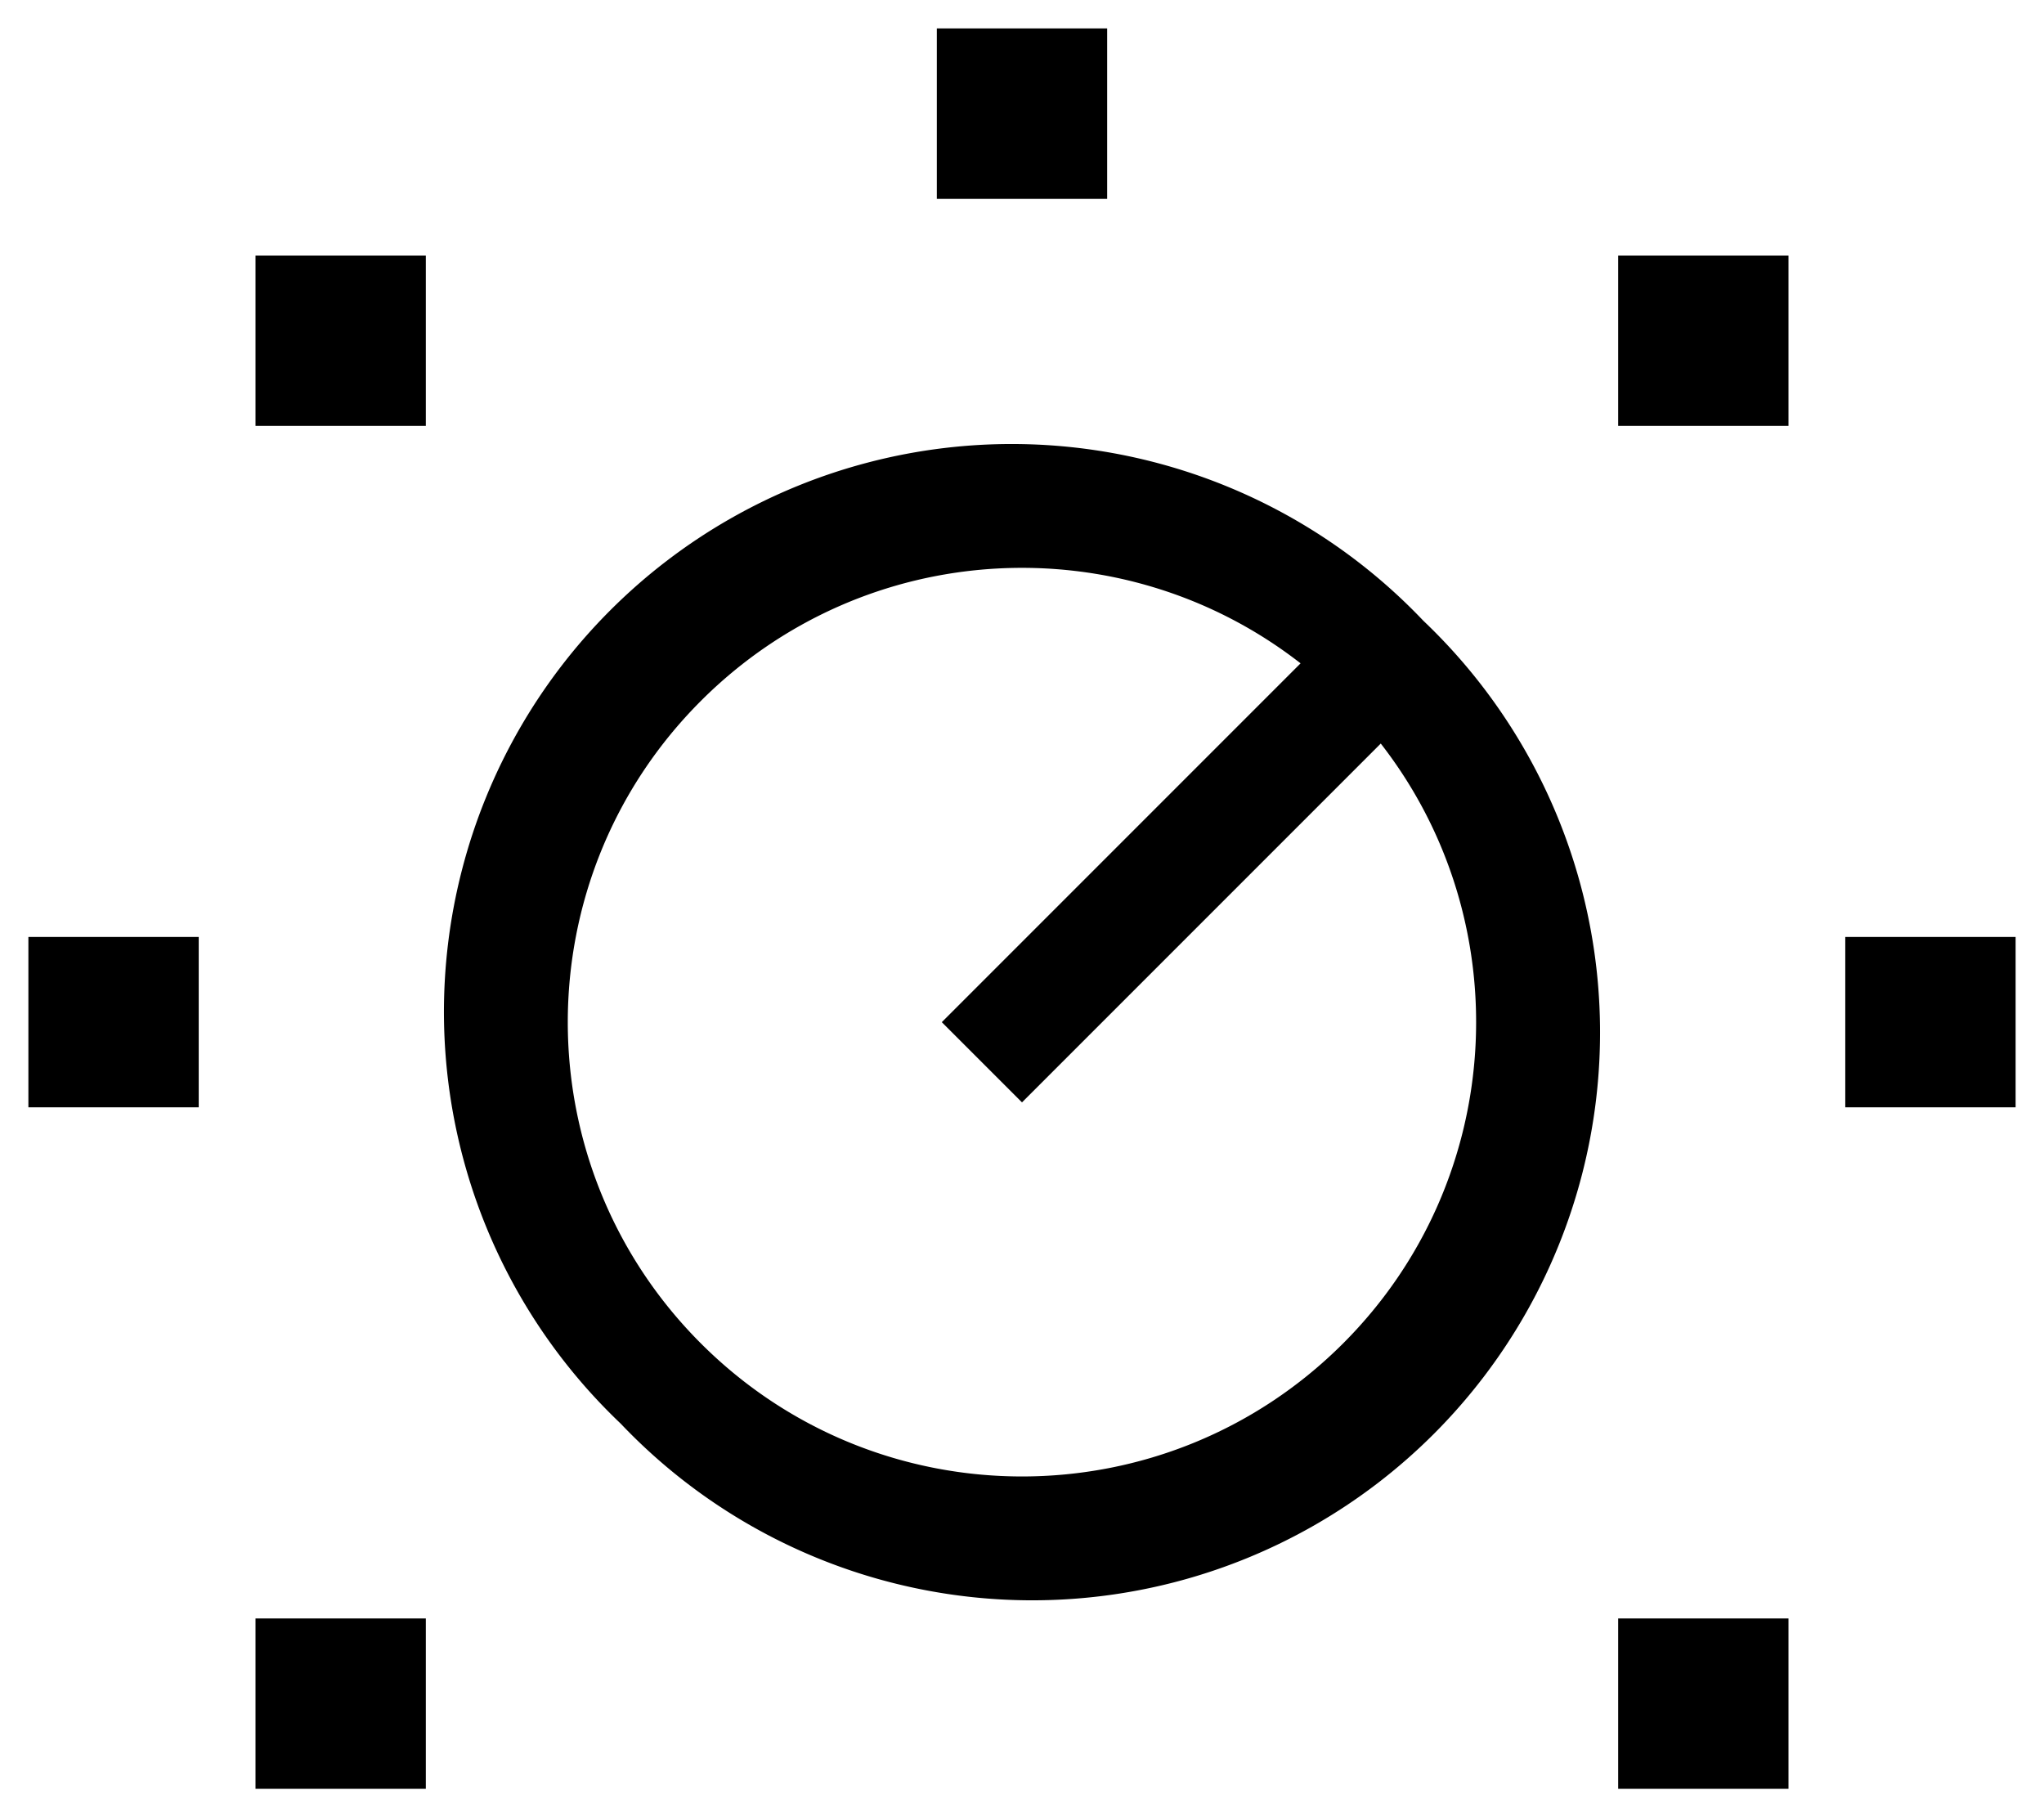 <svg xmlns="http://www.w3.org/2000/svg" viewBox="0 0 576 512"><!--! Font Awesome Pro 6.7.2 by @fontawesome - https://fontawesome.com License - https://fontawesome.com/license (Commercial License) Copyright 2024 Fonticons, Inc. --><path d="M312 8L264 8l0 48 48 0 0-48zM120 72L72 72l0 48 48 0 0-48zm336 0l0 48 48 0 0-48-48 0zM568 264l-48 0 0 48 48 0 0-48zM8 264l0 48 48 0 0-48L8 264zM120 456l-48 0 0 48 48 0 0-48zm336 0l0 48 48 0 0-48-48 0zM197.5 197.5c46.2-46.2 118.8-49.7 169-10.6l-89.8 89.8L265.4 288 288 310.6l11.3-11.3 89.8-89.8c39.1 50.2 35.5 122.9-10.6 169c-50 50-131 50-181 0s-50-131 0-181zm203.6-22.6A160 160 0 1 0 174.9 401.1 160 160 0 1 0 401.1 174.9z"/></svg>